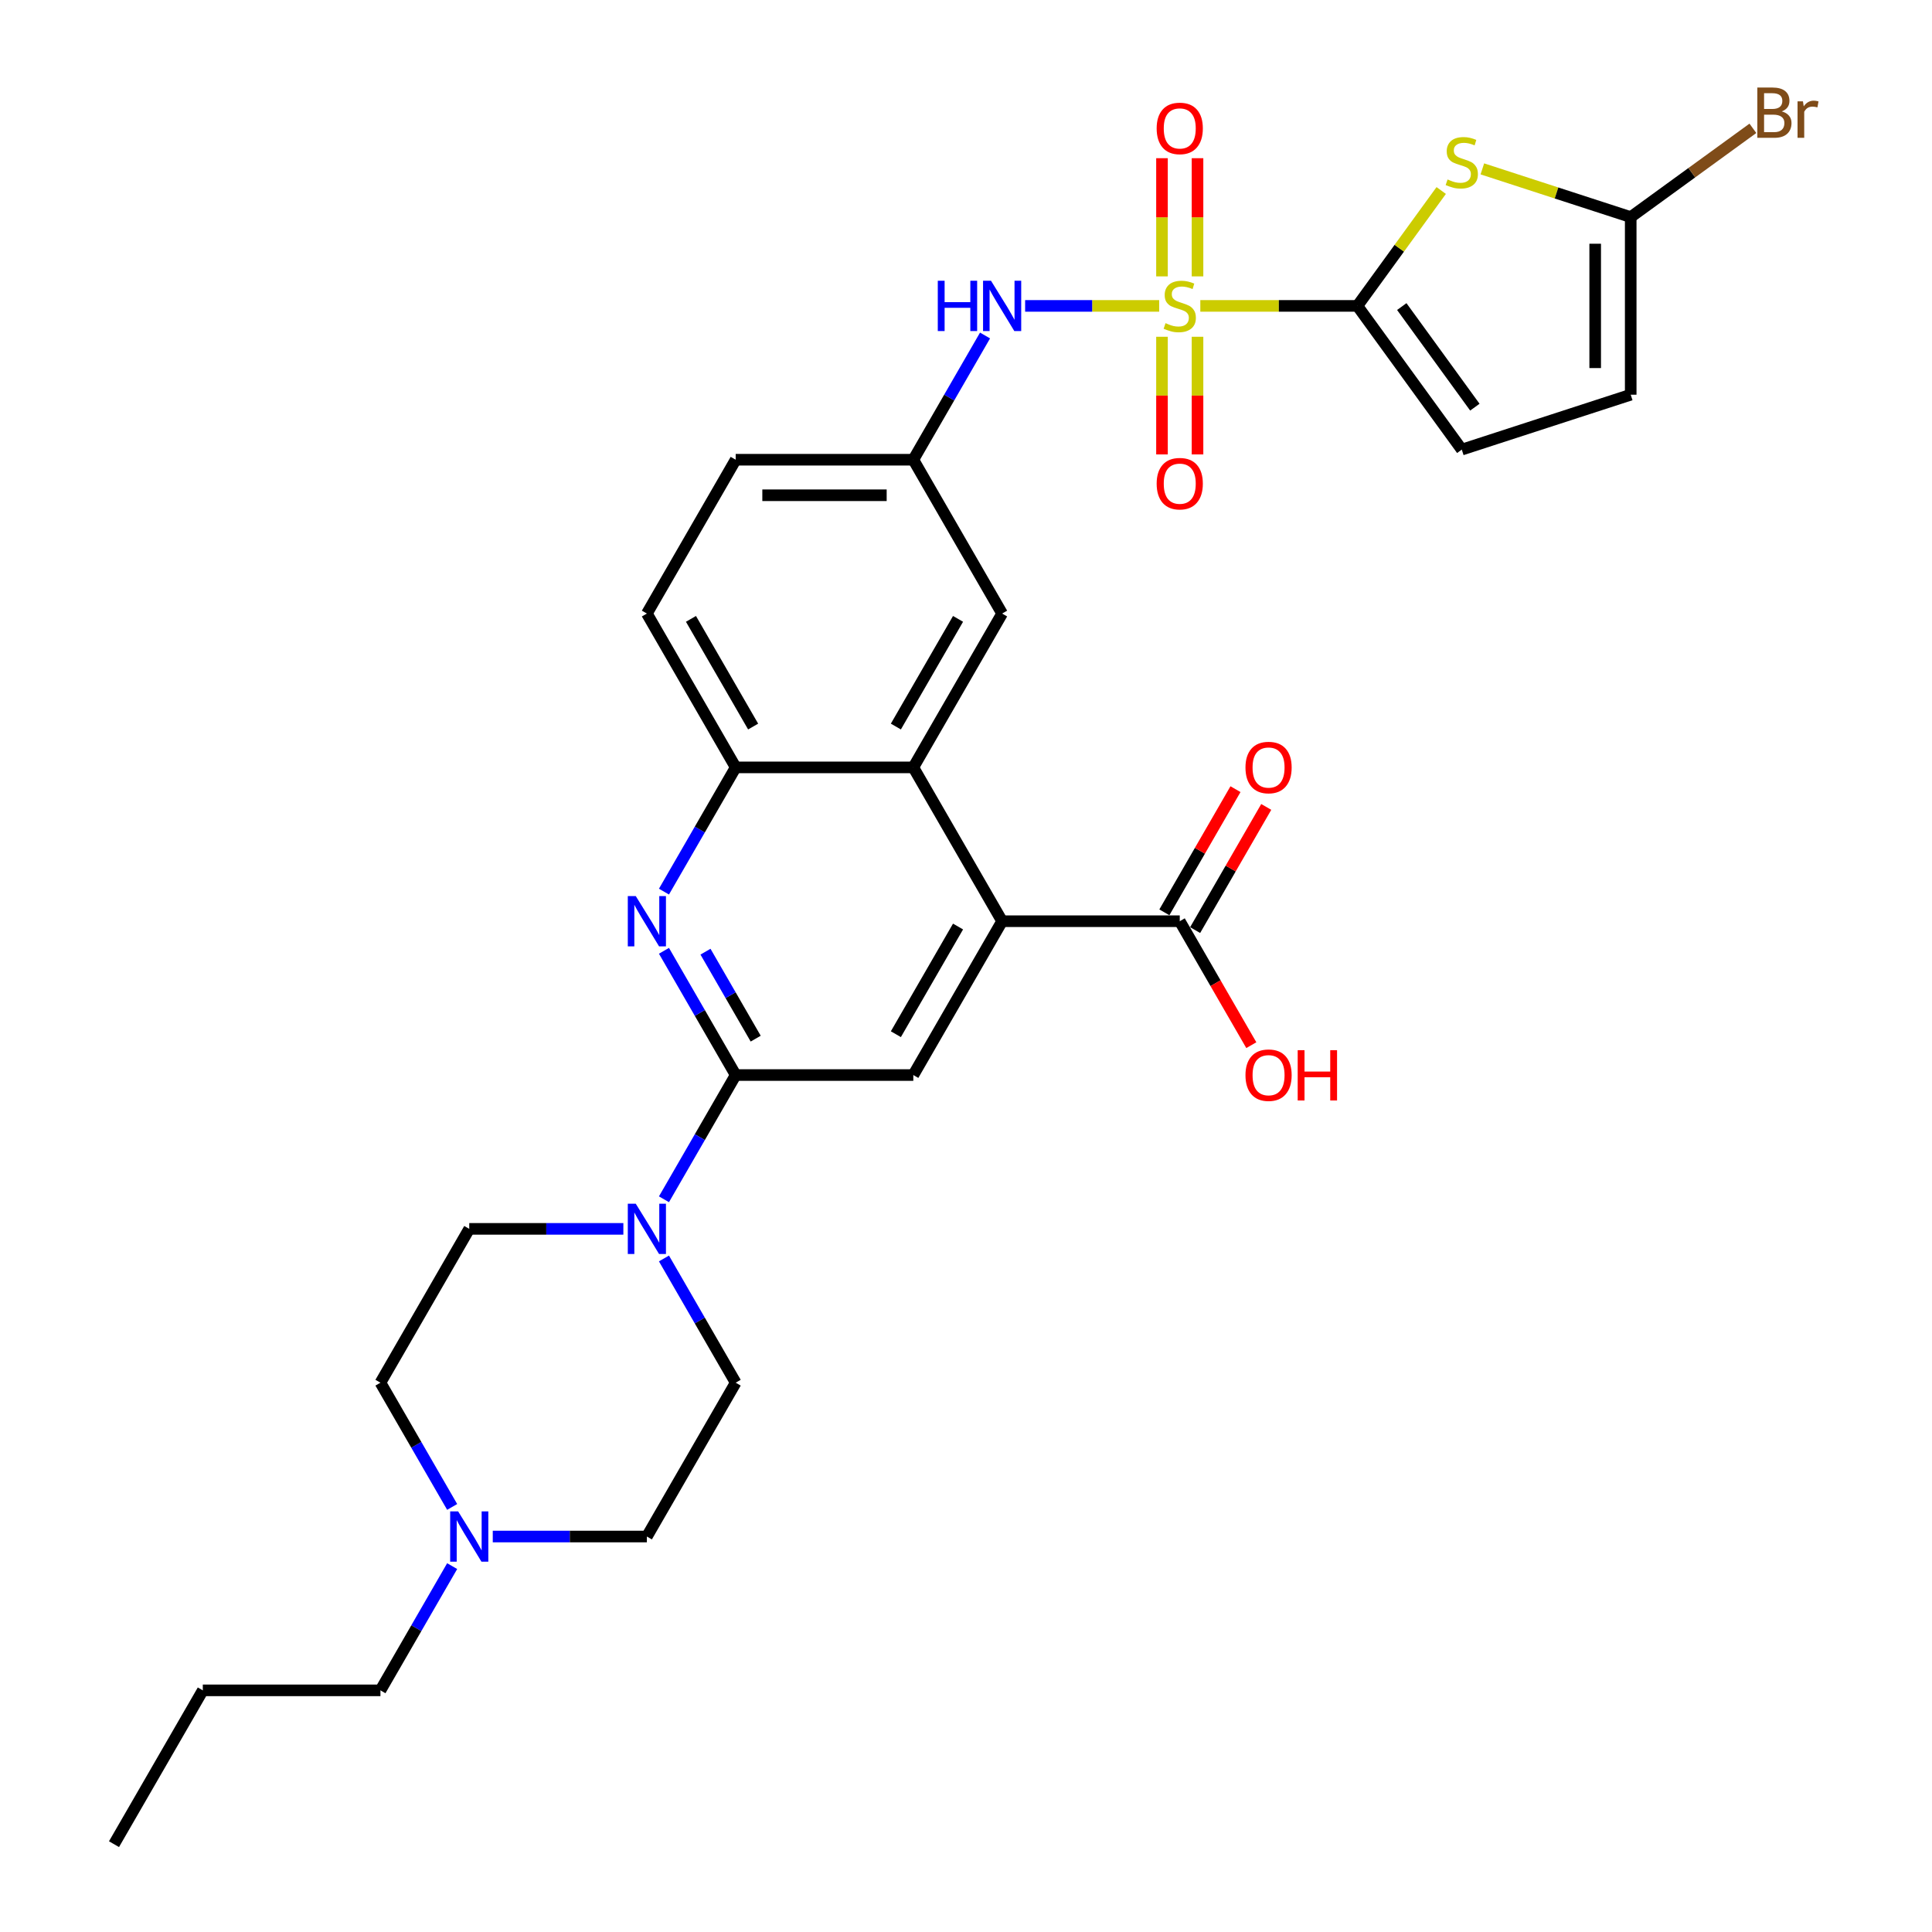 <?xml version='1.0' encoding='iso-8859-1'?>
<svg version='1.1' baseProfile='full'
              xmlns='http://www.w3.org/2000/svg'
                      xmlns:rdkit='http://www.rdkit.org/xml'
                      xmlns:xlink='http://www.w3.org/1999/xlink'
                  xml:space='preserve'
width='1000px' height='1000px' viewBox='0 0 1000 1000'>
<!-- END OF HEADER -->
<rect style='opacity:1.0;fill:#FFFFFF;stroke:none' width='1000' height='1000' x='0' y='0'> </rect>
<path class='bond-0' d='M 621.284,158.334 L 661.93,158.334' style='fill:none;fill-rule:evenodd;stroke:#CCCC00;stroke-width:6px;stroke-linecap:butt;stroke-linejoin:miter;stroke-opacity:1' />
<path class='bond-0' d='M 661.93,158.334 L 702.576,158.334' style='fill:none;fill-rule:evenodd;stroke:#000000;stroke-width:6px;stroke-linecap:butt;stroke-linejoin:miter;stroke-opacity:1' />
<path class='bond-9' d='M 599.991,158.334 L 565.298,158.334' style='fill:none;fill-rule:evenodd;stroke:#CCCC00;stroke-width:6px;stroke-linecap:butt;stroke-linejoin:miter;stroke-opacity:1' />
<path class='bond-9' d='M 565.298,158.334 L 530.605,158.334' style='fill:none;fill-rule:evenodd;stroke:#0000FF;stroke-width:6px;stroke-linecap:butt;stroke-linejoin:miter;stroke-opacity:1' />
<path class='bond-14' d='M 601.444,174.313 L 601.444,204.761' style='fill:none;fill-rule:evenodd;stroke:#CCCC00;stroke-width:6px;stroke-linecap:butt;stroke-linejoin:miter;stroke-opacity:1' />
<path class='bond-14' d='M 601.444,204.761 L 601.444,235.208' style='fill:none;fill-rule:evenodd;stroke:#FF0000;stroke-width:6px;stroke-linecap:butt;stroke-linejoin:miter;stroke-opacity:1' />
<path class='bond-14' d='M 619.831,174.313 L 619.831,204.761' style='fill:none;fill-rule:evenodd;stroke:#CCCC00;stroke-width:6px;stroke-linecap:butt;stroke-linejoin:miter;stroke-opacity:1' />
<path class='bond-14' d='M 619.831,204.761 L 619.831,235.208' style='fill:none;fill-rule:evenodd;stroke:#FF0000;stroke-width:6px;stroke-linecap:butt;stroke-linejoin:miter;stroke-opacity:1' />
<path class='bond-15' d='M 619.831,143.054 L 619.831,112.468' style='fill:none;fill-rule:evenodd;stroke:#CCCC00;stroke-width:6px;stroke-linecap:butt;stroke-linejoin:miter;stroke-opacity:1' />
<path class='bond-15' d='M 619.831,112.468 L 619.831,81.882' style='fill:none;fill-rule:evenodd;stroke:#FF0000;stroke-width:6px;stroke-linecap:butt;stroke-linejoin:miter;stroke-opacity:1' />
<path class='bond-15' d='M 601.444,143.054 L 601.444,112.468' style='fill:none;fill-rule:evenodd;stroke:#CCCC00;stroke-width:6px;stroke-linecap:butt;stroke-linejoin:miter;stroke-opacity:1' />
<path class='bond-15' d='M 601.444,112.468 L 601.444,81.882' style='fill:none;fill-rule:evenodd;stroke:#FF0000;stroke-width:6px;stroke-linecap:butt;stroke-linejoin:miter;stroke-opacity:1' />
<path class='bond-1' d='M 702.576,158.334 L 724.273,128.471' style='fill:none;fill-rule:evenodd;stroke:#000000;stroke-width:6px;stroke-linecap:butt;stroke-linejoin:miter;stroke-opacity:1' />
<path class='bond-1' d='M 724.273,128.471 L 745.97,98.608' style='fill:none;fill-rule:evenodd;stroke:#CCCC00;stroke-width:6px;stroke-linecap:butt;stroke-linejoin:miter;stroke-opacity:1' />
<path class='bond-11' d='M 702.576,158.334 L 756.616,232.714' style='fill:none;fill-rule:evenodd;stroke:#000000;stroke-width:6px;stroke-linecap:butt;stroke-linejoin:miter;stroke-opacity:1' />
<path class='bond-11' d='M 725.558,158.683 L 763.386,210.749' style='fill:none;fill-rule:evenodd;stroke:#000000;stroke-width:6px;stroke-linecap:butt;stroke-linejoin:miter;stroke-opacity:1' />
<path class='bond-8' d='M 767.263,87.413 L 805.659,99.889' style='fill:none;fill-rule:evenodd;stroke:#CCCC00;stroke-width:6px;stroke-linecap:butt;stroke-linejoin:miter;stroke-opacity:1' />
<path class='bond-8' d='M 805.659,99.889 L 844.055,112.365' style='fill:none;fill-rule:evenodd;stroke:#000000;stroke-width:6px;stroke-linecap:butt;stroke-linejoin:miter;stroke-opacity:1' />
<path class='bond-2' d='M 380.791,556.44 L 362.228,524.288' style='fill:none;fill-rule:evenodd;stroke:#000000;stroke-width:6px;stroke-linecap:butt;stroke-linejoin:miter;stroke-opacity:1' />
<path class='bond-2' d='M 362.228,524.288 L 343.665,492.136' style='fill:none;fill-rule:evenodd;stroke:#0000FF;stroke-width:6px;stroke-linecap:butt;stroke-linejoin:miter;stroke-opacity:1' />
<path class='bond-2' d='M 391.146,537.6 L 378.152,515.094' style='fill:none;fill-rule:evenodd;stroke:#000000;stroke-width:6px;stroke-linecap:butt;stroke-linejoin:miter;stroke-opacity:1' />
<path class='bond-2' d='M 378.152,515.094 L 365.158,492.587' style='fill:none;fill-rule:evenodd;stroke:#0000FF;stroke-width:6px;stroke-linecap:butt;stroke-linejoin:miter;stroke-opacity:1' />
<path class='bond-6' d='M 380.791,556.44 L 362.228,588.592' style='fill:none;fill-rule:evenodd;stroke:#000000;stroke-width:6px;stroke-linecap:butt;stroke-linejoin:miter;stroke-opacity:1' />
<path class='bond-6' d='M 362.228,588.592 L 343.665,620.744' style='fill:none;fill-rule:evenodd;stroke:#0000FF;stroke-width:6px;stroke-linecap:butt;stroke-linejoin:miter;stroke-opacity:1' />
<path class='bond-33' d='M 380.791,556.44 L 472.73,556.44' style='fill:none;fill-rule:evenodd;stroke:#000000;stroke-width:6px;stroke-linecap:butt;stroke-linejoin:miter;stroke-opacity:1' />
<path class='bond-3' d='M 343.665,461.502 L 362.228,429.35' style='fill:none;fill-rule:evenodd;stroke:#0000FF;stroke-width:6px;stroke-linecap:butt;stroke-linejoin:miter;stroke-opacity:1' />
<path class='bond-3' d='M 362.228,429.35 L 380.791,397.198' style='fill:none;fill-rule:evenodd;stroke:#000000;stroke-width:6px;stroke-linecap:butt;stroke-linejoin:miter;stroke-opacity:1' />
<path class='bond-4' d='M 518.699,476.819 L 472.73,397.198' style='fill:none;fill-rule:evenodd;stroke:#000000;stroke-width:6px;stroke-linecap:butt;stroke-linejoin:miter;stroke-opacity:1' />
<path class='bond-7' d='M 518.699,476.819 L 472.73,556.44' style='fill:none;fill-rule:evenodd;stroke:#000000;stroke-width:6px;stroke-linecap:butt;stroke-linejoin:miter;stroke-opacity:1' />
<path class='bond-7' d='M 495.879,479.568 L 463.701,535.303' style='fill:none;fill-rule:evenodd;stroke:#000000;stroke-width:6px;stroke-linecap:butt;stroke-linejoin:miter;stroke-opacity:1' />
<path class='bond-12' d='M 518.699,476.819 L 610.637,476.819' style='fill:none;fill-rule:evenodd;stroke:#000000;stroke-width:6px;stroke-linecap:butt;stroke-linejoin:miter;stroke-opacity:1' />
<path class='bond-5' d='M 472.73,397.198 L 518.699,317.576' style='fill:none;fill-rule:evenodd;stroke:#000000;stroke-width:6px;stroke-linecap:butt;stroke-linejoin:miter;stroke-opacity:1' />
<path class='bond-5' d='M 463.701,376.061 L 495.879,320.326' style='fill:none;fill-rule:evenodd;stroke:#000000;stroke-width:6px;stroke-linecap:butt;stroke-linejoin:miter;stroke-opacity:1' />
<path class='bond-32' d='M 472.73,397.198 L 380.791,397.198' style='fill:none;fill-rule:evenodd;stroke:#000000;stroke-width:6px;stroke-linecap:butt;stroke-linejoin:miter;stroke-opacity:1' />
<path class='bond-19' d='M 343.665,651.378 L 362.228,683.53' style='fill:none;fill-rule:evenodd;stroke:#0000FF;stroke-width:6px;stroke-linecap:butt;stroke-linejoin:miter;stroke-opacity:1' />
<path class='bond-19' d='M 362.228,683.53 L 380.791,715.682' style='fill:none;fill-rule:evenodd;stroke:#000000;stroke-width:6px;stroke-linecap:butt;stroke-linejoin:miter;stroke-opacity:1' />
<path class='bond-20' d='M 322.649,636.061 L 282.766,636.061' style='fill:none;fill-rule:evenodd;stroke:#0000FF;stroke-width:6px;stroke-linecap:butt;stroke-linejoin:miter;stroke-opacity:1' />
<path class='bond-20' d='M 282.766,636.061 L 242.883,636.061' style='fill:none;fill-rule:evenodd;stroke:#000000;stroke-width:6px;stroke-linecap:butt;stroke-linejoin:miter;stroke-opacity:1' />
<path class='bond-25' d='M 844.055,112.365 L 875.673,89.393' style='fill:none;fill-rule:evenodd;stroke:#000000;stroke-width:6px;stroke-linecap:butt;stroke-linejoin:miter;stroke-opacity:1' />
<path class='bond-25' d='M 875.673,89.393 L 907.292,66.421' style='fill:none;fill-rule:evenodd;stroke:#7F4C19;stroke-width:6px;stroke-linecap:butt;stroke-linejoin:miter;stroke-opacity:1' />
<path class='bond-31' d='M 844.055,112.365 L 844.055,204.303' style='fill:none;fill-rule:evenodd;stroke:#000000;stroke-width:6px;stroke-linecap:butt;stroke-linejoin:miter;stroke-opacity:1' />
<path class='bond-31' d='M 825.667,126.156 L 825.667,190.513' style='fill:none;fill-rule:evenodd;stroke:#000000;stroke-width:6px;stroke-linecap:butt;stroke-linejoin:miter;stroke-opacity:1' />
<path class='bond-18' d='M 509.856,173.651 L 491.293,205.803' style='fill:none;fill-rule:evenodd;stroke:#0000FF;stroke-width:6px;stroke-linecap:butt;stroke-linejoin:miter;stroke-opacity:1' />
<path class='bond-18' d='M 491.293,205.803 L 472.73,237.955' style='fill:none;fill-rule:evenodd;stroke:#000000;stroke-width:6px;stroke-linecap:butt;stroke-linejoin:miter;stroke-opacity:1' />
<path class='bond-10' d='M 380.791,397.198 L 334.822,317.576' style='fill:none;fill-rule:evenodd;stroke:#000000;stroke-width:6px;stroke-linecap:butt;stroke-linejoin:miter;stroke-opacity:1' />
<path class='bond-10' d='M 389.82,376.061 L 357.641,320.326' style='fill:none;fill-rule:evenodd;stroke:#000000;stroke-width:6px;stroke-linecap:butt;stroke-linejoin:miter;stroke-opacity:1' />
<path class='bond-13' d='M 756.616,232.714 L 844.055,204.303' style='fill:none;fill-rule:evenodd;stroke:#000000;stroke-width:6px;stroke-linecap:butt;stroke-linejoin:miter;stroke-opacity:1' />
<path class='bond-21' d='M 618.6,481.416 L 637.003,449.539' style='fill:none;fill-rule:evenodd;stroke:#000000;stroke-width:6px;stroke-linecap:butt;stroke-linejoin:miter;stroke-opacity:1' />
<path class='bond-21' d='M 637.003,449.539 L 655.407,417.663' style='fill:none;fill-rule:evenodd;stroke:#FF0000;stroke-width:6px;stroke-linecap:butt;stroke-linejoin:miter;stroke-opacity:1' />
<path class='bond-21' d='M 602.675,472.222 L 621.079,440.345' style='fill:none;fill-rule:evenodd;stroke:#000000;stroke-width:6px;stroke-linecap:butt;stroke-linejoin:miter;stroke-opacity:1' />
<path class='bond-21' d='M 621.079,440.345 L 639.483,408.469' style='fill:none;fill-rule:evenodd;stroke:#FF0000;stroke-width:6px;stroke-linecap:butt;stroke-linejoin:miter;stroke-opacity:1' />
<path class='bond-26' d='M 610.637,476.819 L 629.158,508.897' style='fill:none;fill-rule:evenodd;stroke:#000000;stroke-width:6px;stroke-linecap:butt;stroke-linejoin:miter;stroke-opacity:1' />
<path class='bond-26' d='M 629.158,508.897 L 647.679,540.976' style='fill:none;fill-rule:evenodd;stroke:#FF0000;stroke-width:6px;stroke-linecap:butt;stroke-linejoin:miter;stroke-opacity:1' />
<path class='bond-16' d='M 234.04,779.986 L 215.477,747.834' style='fill:none;fill-rule:evenodd;stroke:#0000FF;stroke-width:6px;stroke-linecap:butt;stroke-linejoin:miter;stroke-opacity:1' />
<path class='bond-16' d='M 215.477,747.834 L 196.914,715.682' style='fill:none;fill-rule:evenodd;stroke:#000000;stroke-width:6px;stroke-linecap:butt;stroke-linejoin:miter;stroke-opacity:1' />
<path class='bond-28' d='M 234.04,810.62 L 215.477,842.772' style='fill:none;fill-rule:evenodd;stroke:#0000FF;stroke-width:6px;stroke-linecap:butt;stroke-linejoin:miter;stroke-opacity:1' />
<path class='bond-28' d='M 215.477,842.772 L 196.914,874.924' style='fill:none;fill-rule:evenodd;stroke:#000000;stroke-width:6px;stroke-linecap:butt;stroke-linejoin:miter;stroke-opacity:1' />
<path class='bond-34' d='M 255.056,795.303 L 294.939,795.303' style='fill:none;fill-rule:evenodd;stroke:#0000FF;stroke-width:6px;stroke-linecap:butt;stroke-linejoin:miter;stroke-opacity:1' />
<path class='bond-34' d='M 294.939,795.303 L 334.822,795.303' style='fill:none;fill-rule:evenodd;stroke:#000000;stroke-width:6px;stroke-linecap:butt;stroke-linejoin:miter;stroke-opacity:1' />
<path class='bond-17' d='M 518.699,317.576 L 472.73,237.955' style='fill:none;fill-rule:evenodd;stroke:#000000;stroke-width:6px;stroke-linecap:butt;stroke-linejoin:miter;stroke-opacity:1' />
<path class='bond-27' d='M 472.73,237.955 L 380.791,237.955' style='fill:none;fill-rule:evenodd;stroke:#000000;stroke-width:6px;stroke-linecap:butt;stroke-linejoin:miter;stroke-opacity:1' />
<path class='bond-27' d='M 458.939,256.343 L 394.582,256.343' style='fill:none;fill-rule:evenodd;stroke:#000000;stroke-width:6px;stroke-linecap:butt;stroke-linejoin:miter;stroke-opacity:1' />
<path class='bond-24' d='M 380.791,715.682 L 334.822,795.303' style='fill:none;fill-rule:evenodd;stroke:#000000;stroke-width:6px;stroke-linecap:butt;stroke-linejoin:miter;stroke-opacity:1' />
<path class='bond-23' d='M 242.883,636.061 L 196.914,715.682' style='fill:none;fill-rule:evenodd;stroke:#000000;stroke-width:6px;stroke-linecap:butt;stroke-linejoin:miter;stroke-opacity:1' />
<path class='bond-22' d='M 334.822,317.576 L 380.791,237.955' style='fill:none;fill-rule:evenodd;stroke:#000000;stroke-width:6px;stroke-linecap:butt;stroke-linejoin:miter;stroke-opacity:1' />
<path class='bond-29' d='M 196.914,874.924 L 104.975,874.924' style='fill:none;fill-rule:evenodd;stroke:#000000;stroke-width:6px;stroke-linecap:butt;stroke-linejoin:miter;stroke-opacity:1' />
<path class='bond-30' d='M 104.975,874.924 L 59.006,954.545' style='fill:none;fill-rule:evenodd;stroke:#000000;stroke-width:6px;stroke-linecap:butt;stroke-linejoin:miter;stroke-opacity:1' />
<path  class='atom-0' d='M 603.282 167.271
Q 603.577 167.381, 604.79 167.896
Q 606.004 168.411, 607.328 168.742
Q 608.688 169.036, 610.012 169.036
Q 612.476 169.036, 613.91 167.859
Q 615.345 166.645, 615.345 164.549
Q 615.345 163.115, 614.609 162.232
Q 613.91 161.35, 612.807 160.872
Q 611.704 160.394, 609.865 159.842
Q 607.548 159.143, 606.151 158.481
Q 604.79 157.819, 603.797 156.422
Q 602.841 155.024, 602.841 152.671
Q 602.841 149.398, 605.048 147.375
Q 607.291 145.352, 611.704 145.352
Q 614.72 145.352, 618.14 146.787
L 617.294 149.618
Q 614.168 148.331, 611.814 148.331
Q 609.277 148.331, 607.879 149.398
Q 606.482 150.427, 606.519 152.229
Q 606.519 153.627, 607.217 154.473
Q 607.953 155.319, 608.983 155.797
Q 610.049 156.275, 611.814 156.826
Q 614.168 157.562, 615.565 158.297
Q 616.963 159.033, 617.956 160.541
Q 618.985 162.012, 618.985 164.549
Q 618.985 168.153, 616.558 170.102
Q 614.168 172.015, 610.159 172.015
Q 607.843 172.015, 606.077 171.5
Q 604.349 171.022, 602.289 170.176
L 603.282 167.271
' fill='#CCCC00'/>
<path  class='atom-2' d='M 749.261 92.891
Q 749.555 93.001, 750.769 93.516
Q 751.982 94.031, 753.306 94.362
Q 754.667 94.656, 755.991 94.656
Q 758.455 94.656, 759.889 93.479
Q 761.323 92.266, 761.323 90.169
Q 761.323 88.735, 760.588 87.853
Q 759.889 86.97, 758.786 86.492
Q 757.683 86.014, 755.844 85.462
Q 753.527 84.763, 752.13 84.101
Q 750.769 83.439, 749.776 82.042
Q 748.82 80.644, 748.82 78.291
Q 748.82 75.018, 751.026 72.995
Q 753.27 70.973, 757.683 70.973
Q 760.698 70.973, 764.118 72.407
L 763.272 75.239
Q 760.147 73.951, 757.793 73.951
Q 755.255 73.951, 753.858 75.018
Q 752.461 76.048, 752.497 77.85
Q 752.497 79.247, 753.196 80.093
Q 753.932 80.939, 754.961 81.417
Q 756.028 81.895, 757.793 82.447
Q 760.147 83.182, 761.544 83.918
Q 762.942 84.653, 763.934 86.161
Q 764.964 87.632, 764.964 90.169
Q 764.964 93.773, 762.537 95.722
Q 760.147 97.635, 756.138 97.635
Q 753.821 97.635, 752.056 97.12
Q 750.328 96.642, 748.268 95.796
L 749.261 92.891
' fill='#CCCC00'/>
<path  class='atom-4' d='M 329.066 463.8
L 337.598 477.591
Q 338.444 478.952, 339.805 481.416
Q 341.166 483.88, 341.239 484.027
L 341.239 463.8
L 344.696 463.8
L 344.696 489.837
L 341.129 489.837
L 331.972 474.759
Q 330.905 472.994, 329.765 470.971
Q 328.662 468.949, 328.331 468.324
L 328.331 489.837
L 324.948 489.837
L 324.948 463.8
L 329.066 463.8
' fill='#0000FF'/>
<path  class='atom-7' d='M 329.066 623.042
L 337.598 636.833
Q 338.444 638.194, 339.805 640.658
Q 341.166 643.122, 341.239 643.269
L 341.239 623.042
L 344.696 623.042
L 344.696 649.079
L 341.129 649.079
L 331.972 634.002
Q 330.905 632.236, 329.765 630.214
Q 328.662 628.191, 328.331 627.566
L 328.331 649.079
L 324.948 649.079
L 324.948 623.042
L 329.066 623.042
' fill='#0000FF'/>
<path  class='atom-10' d='M 485.399 145.316
L 488.929 145.316
L 488.929 156.385
L 502.242 156.385
L 502.242 145.316
L 505.772 145.316
L 505.772 171.353
L 502.242 171.353
L 502.242 159.327
L 488.929 159.327
L 488.929 171.353
L 485.399 171.353
L 485.399 145.316
' fill='#0000FF'/>
<path  class='atom-10' d='M 512.944 145.316
L 521.475 159.106
Q 522.321 160.467, 523.682 162.931
Q 525.043 165.395, 525.116 165.542
L 525.116 145.316
L 528.573 145.316
L 528.573 171.353
L 525.006 171.353
L 515.849 156.275
Q 514.782 154.509, 513.642 152.487
Q 512.539 150.464, 512.208 149.839
L 512.208 171.353
L 508.825 171.353
L 508.825 145.316
L 512.944 145.316
' fill='#0000FF'/>
<path  class='atom-15' d='M 598.685 250.346
Q 598.685 244.094, 601.775 240.601
Q 604.864 237.107, 610.637 237.107
Q 616.411 237.107, 619.5 240.601
Q 622.589 244.094, 622.589 250.346
Q 622.589 256.672, 619.464 260.276
Q 616.338 263.843, 610.637 263.843
Q 604.9 263.843, 601.775 260.276
Q 598.685 256.708, 598.685 250.346
M 610.637 260.901
Q 614.609 260.901, 616.742 258.253
Q 618.912 255.568, 618.912 250.346
Q 618.912 245.234, 616.742 242.66
Q 614.609 240.049, 610.637 240.049
Q 606.666 240.049, 604.496 242.623
Q 602.363 245.198, 602.363 250.346
Q 602.363 255.605, 604.496 258.253
Q 606.666 260.901, 610.637 260.901
' fill='#FF0000'/>
<path  class='atom-16' d='M 598.685 66.469
Q 598.685 60.217, 601.775 56.724
Q 604.864 53.23, 610.637 53.23
Q 616.411 53.23, 619.5 56.724
Q 622.589 60.217, 622.589 66.469
Q 622.589 72.794, 619.464 76.398
Q 616.338 79.966, 610.637 79.966
Q 604.9 79.966, 601.775 76.398
Q 598.685 72.831, 598.685 66.469
M 610.637 77.024
Q 614.609 77.024, 616.742 74.376
Q 618.912 71.691, 618.912 66.469
Q 618.912 61.357, 616.742 58.783
Q 614.609 56.172, 610.637 56.172
Q 606.666 56.172, 604.496 58.746
Q 602.363 61.321, 602.363 66.469
Q 602.363 71.728, 604.496 74.376
Q 606.666 77.024, 610.637 77.024
' fill='#FF0000'/>
<path  class='atom-17' d='M 237.128 782.285
L 245.66 796.075
Q 246.506 797.436, 247.866 799.9
Q 249.227 802.364, 249.3 802.511
L 249.3 782.285
L 252.757 782.285
L 252.757 808.322
L 249.19 808.322
L 240.033 793.244
Q 238.967 791.479, 237.827 789.456
Q 236.723 787.433, 236.392 786.808
L 236.392 808.322
L 233.009 808.322
L 233.009 782.285
L 237.128 782.285
' fill='#0000FF'/>
<path  class='atom-22' d='M 644.655 397.271
Q 644.655 391.019, 647.744 387.526
Q 650.833 384.032, 656.607 384.032
Q 662.38 384.032, 665.47 387.526
Q 668.559 391.019, 668.559 397.271
Q 668.559 403.596, 665.433 407.2
Q 662.307 410.768, 656.607 410.768
Q 650.87 410.768, 647.744 407.2
Q 644.655 403.633, 644.655 397.271
M 656.607 407.826
Q 660.578 407.826, 662.711 405.178
Q 664.881 402.493, 664.881 397.271
Q 664.881 392.159, 662.711 389.585
Q 660.578 386.974, 656.607 386.974
Q 652.635 386.974, 650.465 389.548
Q 648.332 392.123, 648.332 397.271
Q 648.332 402.53, 650.465 405.178
Q 652.635 407.826, 656.607 407.826
' fill='#FF0000'/>
<path  class='atom-26' d='M 922.241 57.663
Q 924.742 58.361, 925.992 59.906
Q 927.279 61.414, 927.279 63.657
Q 927.279 67.261, 924.962 69.321
Q 922.682 71.343, 918.343 71.343
L 909.59 71.343
L 909.59 45.306
L 917.276 45.306
Q 921.726 45.306, 923.969 47.108
Q 926.213 48.91, 926.213 52.22
Q 926.213 56.155, 922.241 57.663
M 913.084 48.248
L 913.084 56.412
L 917.276 56.412
Q 919.851 56.412, 921.175 55.383
Q 922.535 54.316, 922.535 52.22
Q 922.535 48.248, 917.276 48.248
L 913.084 48.248
M 918.343 68.401
Q 920.88 68.401, 922.241 67.188
Q 923.602 65.974, 923.602 63.657
Q 923.602 61.524, 922.094 60.458
Q 920.623 59.354, 917.791 59.354
L 913.084 59.354
L 913.084 68.401
L 918.343 68.401
' fill='#7F4C19'/>
<path  class='atom-26' d='M 933.2 52.441
L 933.605 55.052
Q 935.59 52.11, 938.827 52.11
Q 939.856 52.11, 941.254 52.477
L 940.702 55.567
Q 939.121 55.199, 938.238 55.199
Q 936.694 55.199, 935.664 55.824
Q 934.671 56.412, 933.862 57.847
L 933.862 71.343
L 930.405 71.343
L 930.405 52.441
L 933.2 52.441
' fill='#7F4C19'/>
<path  class='atom-27' d='M 644.655 556.513
Q 644.655 550.262, 647.744 546.768
Q 650.833 543.274, 656.607 543.274
Q 662.38 543.274, 665.47 546.768
Q 668.559 550.262, 668.559 556.513
Q 668.559 562.839, 665.433 566.443
Q 662.307 570.01, 656.607 570.01
Q 650.87 570.01, 647.744 566.443
Q 644.655 562.875, 644.655 556.513
M 656.607 567.068
Q 660.578 567.068, 662.711 564.42
Q 664.881 561.735, 664.881 556.513
Q 664.881 551.402, 662.711 548.827
Q 660.578 546.216, 656.607 546.216
Q 652.635 546.216, 650.465 548.791
Q 648.332 551.365, 648.332 556.513
Q 648.332 561.772, 650.465 564.42
Q 652.635 567.068, 656.607 567.068
' fill='#FF0000'/>
<path  class='atom-27' d='M 671.685 543.568
L 675.215 543.568
L 675.215 554.638
L 688.528 554.638
L 688.528 543.568
L 692.058 543.568
L 692.058 569.605
L 688.528 569.605
L 688.528 557.58
L 675.215 557.58
L 675.215 569.605
L 671.685 569.605
L 671.685 543.568
' fill='#FF0000'/>
</svg>
